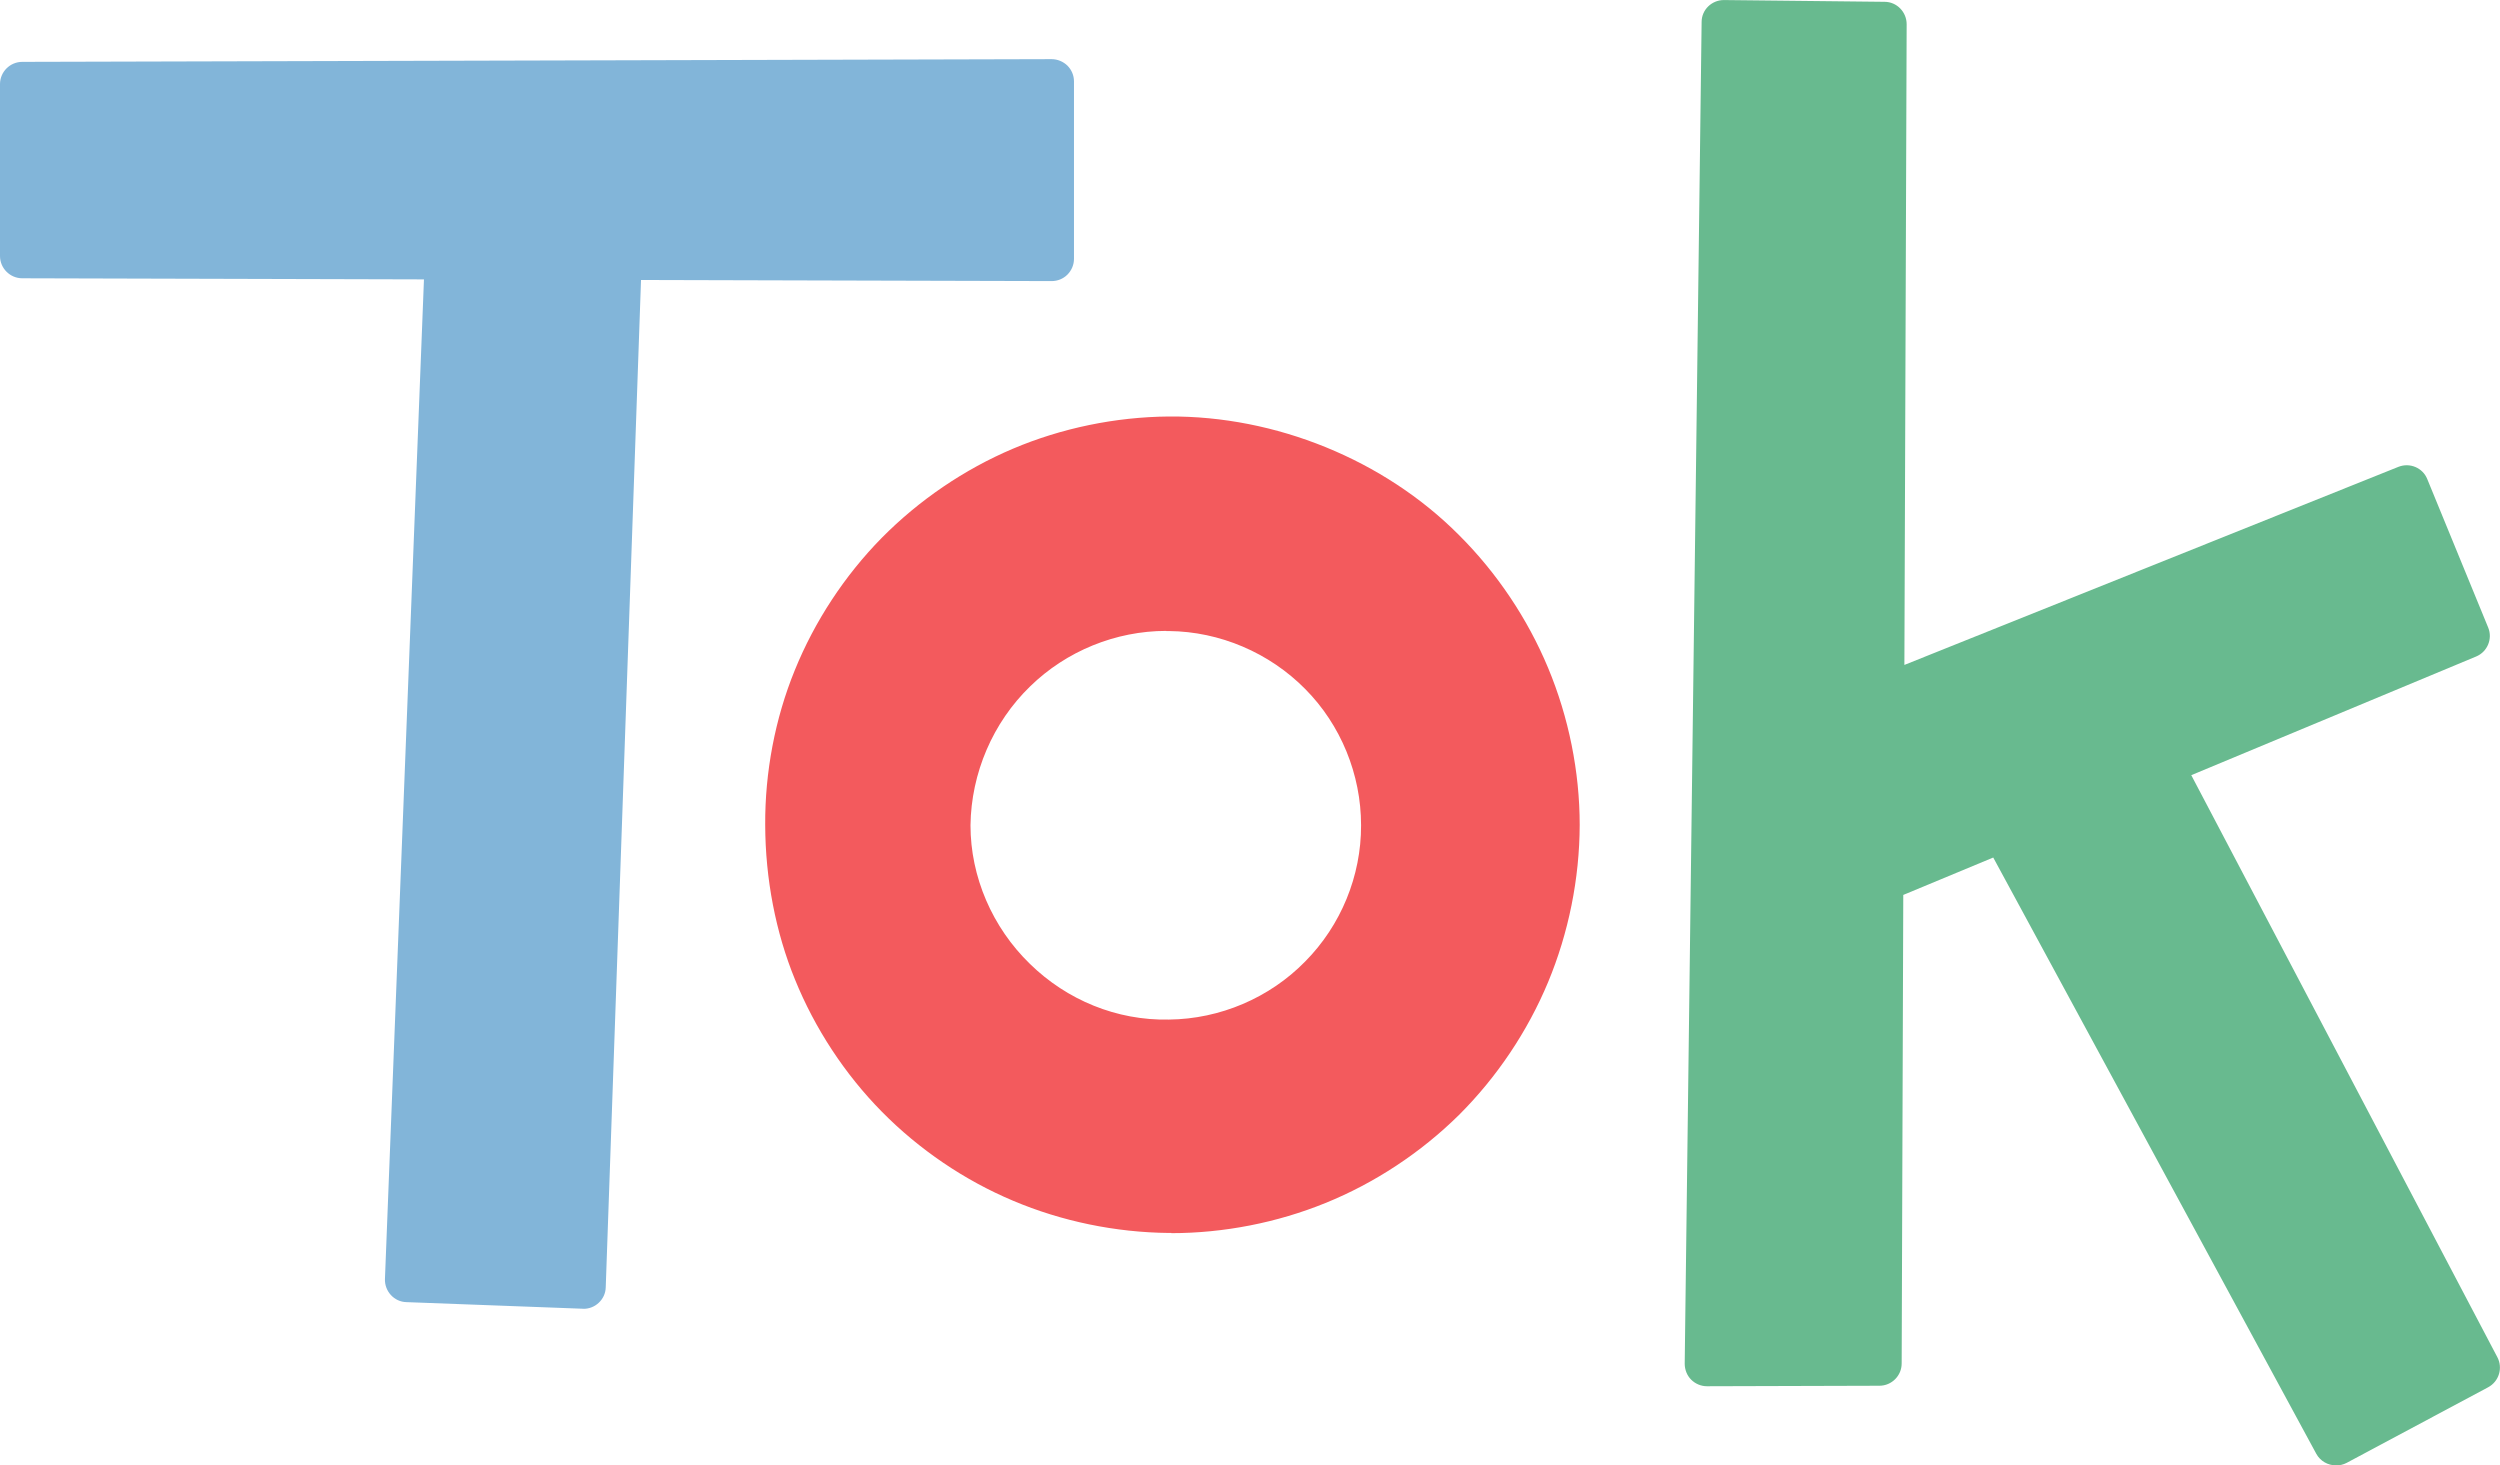 <?xml version="1.0" encoding="UTF-8"?>
<svg id="Camada_2" data-name="Camada 2" xmlns="http://www.w3.org/2000/svg" viewBox="0 0 496.63 291.1">
  <defs>
    <style>
      .cls-1 {
        fill: #82b5d9;
      }

      .cls-2 {
        fill: #f35a5d;
      }

      .cls-3 {
        fill: #68ba8f;
      }
    </style>
  </defs>
  <g id="Camada_1-2" data-name="Camada 1">
    <g>
      <path class="cls-1" d="M115.88,259.98h-.16l-35-1.31c-1.18-.03-2.27-.54-3.07-1.41s-1.22-2.02-1.18-3.17l7.75-198.59-79.8-.22c-2.43,0-4.42-1.99-4.42-4.42V16.71c0-2.43,1.99-4.42,4.42-4.42l204.48-.54h0c1.18,0,2.31.48,3.14,1.28.83.83,1.31,1.95,1.31,3.14v35.25c0,1.18-.48,2.31-1.31,3.14s-1.95,1.28-3.14,1.28h0l-81.56-.22-7.01,200.13c-.03,1.18-.54,2.27-1.41,3.07-.83.77-1.89,1.18-3.01,1.18l-.03-.03Z"/>
      <path class="cls-2" d="M232.69,244.93h-.48c-10.6-.1-21.29-2.31-30.96-6.4-9.67-4.07-18.67-10.18-26.06-17.68-7.36-7.46-13.32-16.55-17.26-26.26-3.84-9.38-5.89-20.01-5.92-30.71-.06-10.47,1.95-21.13,5.89-30.77,3.94-9.7,9.89-18.76,17.26-26.26,7.4-7.49,16.39-13.61,26.06-17.71s20.37-6.31,30.96-6.4c21.2-.16,42.75,8.58,57.64,23.54,7.52,7.49,13.64,16.62,17.71,26.39,4.1,9.83,6.28,20.62,6.28,31.22h0c-.03,10.66-2.21,21.45-6.28,31.22s-10.18,18.89-17.71,26.39c-7.56,7.46-16.71,13.51-26.51,17.48-9.61,3.91-20.21,5.99-30.64,5.99l.03-.03ZM231.67,125.33c-10.02,0-19.85,4-27.03,11.02-7.4,7.17-11.72,17.23-11.85,27.6,0,10.21,4.32,20.27,11.82,27.54,7.33,7.17,17.23,11.27,27.6,11.05,10.15-.1,20.01-4.32,27.06-11.53,7.11-7.17,11.14-17,11.11-27.06h0c0-10.12-4.03-19.95-11.08-27.06-7.14-7.24-17-11.43-27.06-11.53h-.54l-.03-.03Z"/>
      <path class="cls-3" d="M464.04,291.1c-1.57,0-3.11-.83-3.91-2.31l-64.17-118.44-17.87,7.43-.32,93.08c0,2.43-1.99,4.42-4.42,4.42l-34.26.1h0c-1.18,0-2.31-.48-3.14-1.31s-1.28-1.99-1.28-3.17l3.36-266.54c0-2.43,2.02-4.35,4.42-4.35h.06l31.86.35c2.43,0,4.39,2.02,4.39,4.45l-.45,127.28,98.14-39.35c2.27-.9,4.84.19,5.73,2.43l12.1,29.49c.93,2.24-.16,4.84-2.4,5.76l-56.58,23.57,60.81,115.63c1.12,2.15.32,4.8-1.83,5.96l-28.11,15.02c-.67.35-1.38.51-2.08.51h-.06Z"/>
    </g>
  </g>
</svg>

